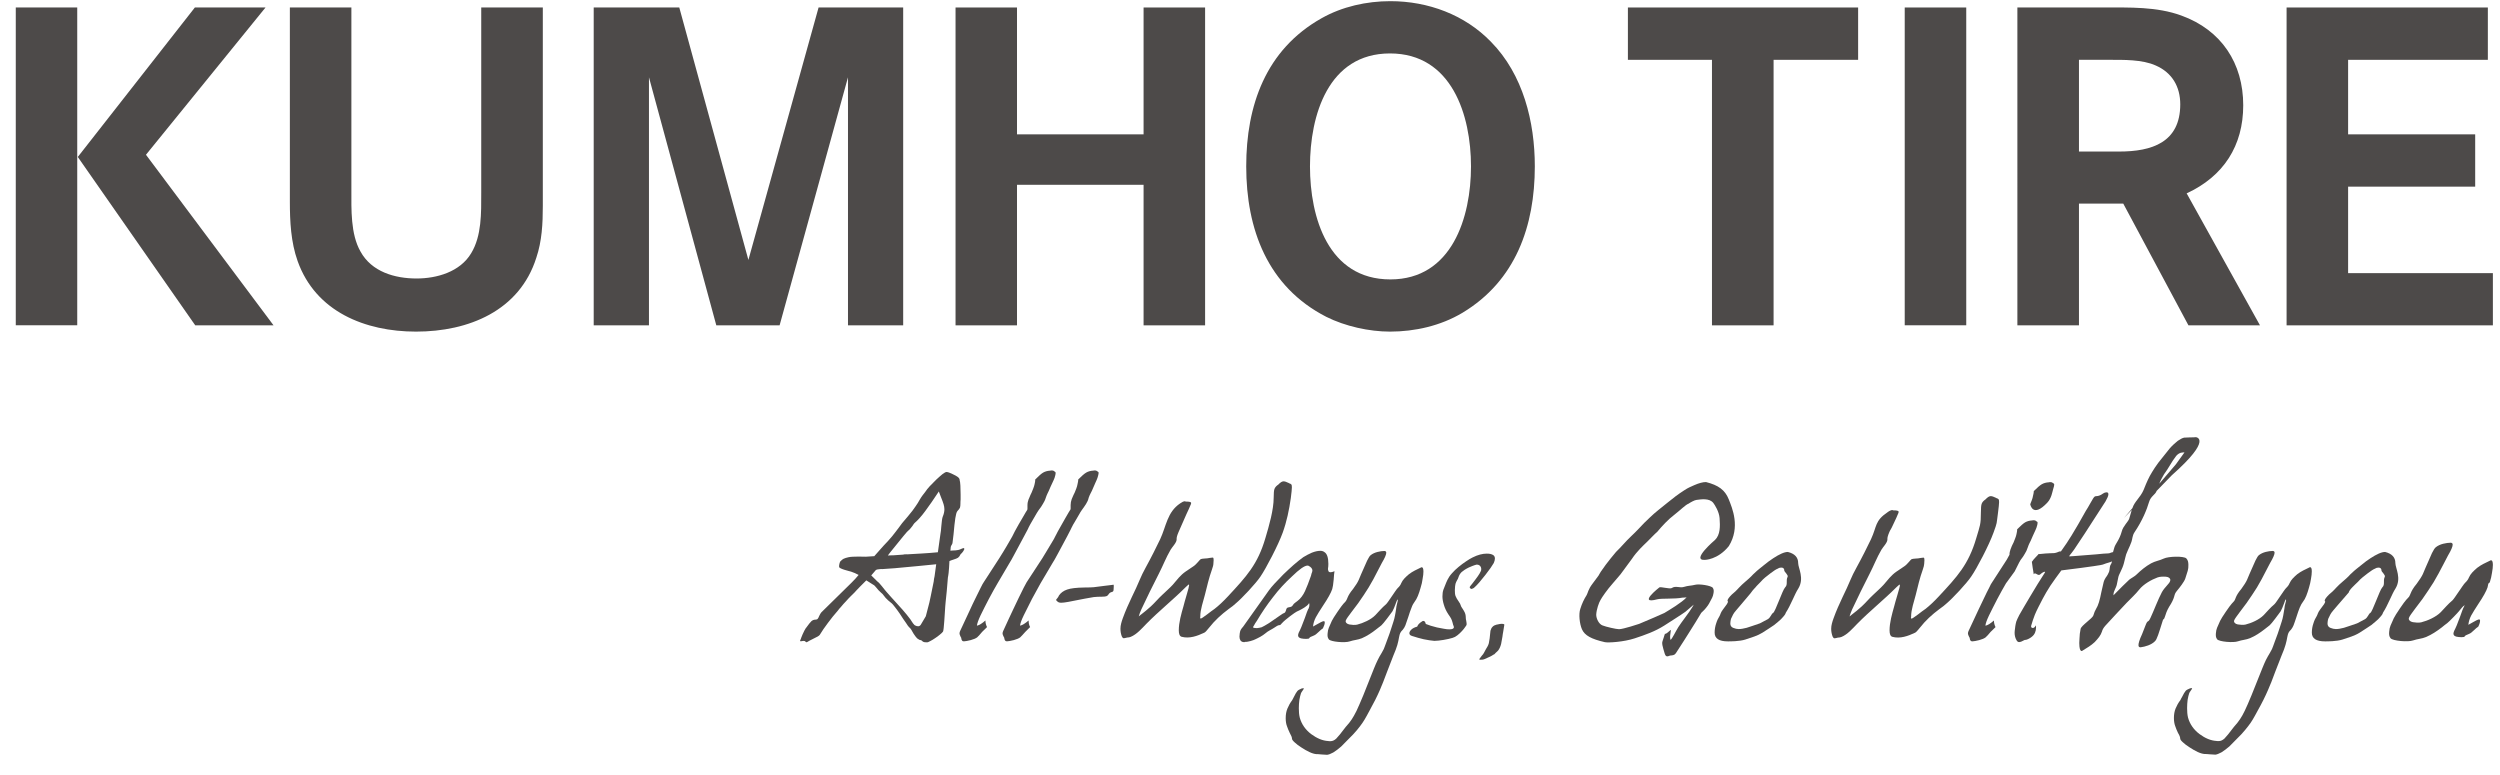 <?xml version="1.0" encoding="utf-8"?>
<!-- Generator: Adobe Illustrator 25.1.0, SVG Export Plug-In . SVG Version: 6.00 Build 0)  -->
<svg version="1.1" id="レイヤー_1" xmlns="http://www.w3.org/2000/svg" xmlns:xlink="http://www.w3.org/1999/xlink" x="0px"
	 y="0px" viewBox="0 0 794 246" style="enable-background:new 0 0 794 246;" xml:space="preserve">
<style type="text/css">
	.st0{fill:#4D4A49;}
</style>
<path class="st0" d="M5.01,2.38h19.52V103.3H5.01V2.38z M62.01,103.33L24.71,49.85L61.89,2.38h22.44L46.36,49.15l40.52,54.18H62.01z
	"/>
<path class="st0" d="M170.34,81.84c-5.33,16.89-21.54,23.48-38.21,23.48c-16.11,0-31.88-6.29-37.61-22.42
	c-2.14-6.01-2.46-12.57-2.46-18.88V2.38h19.54v57.9c0,6.12-0.29,14.04,2.89,19.6c3.54,6.46,10.9,8.57,17.81,8.57
	c6.45,0,13.82-2.1,17.35-8.03c3.36-5.53,3.19-12.84,3.19-19.13V2.38h19.56v63.04C172.4,71,172.12,76.56,170.34,81.84"/>
<polygon class="st0" points="269.32,103.33 269.32,24.55 247.6,103.33 227.5,103.33 206.11,24.55 206.11,103.33 188.56,103.33 
	188.56,2.38 215.74,2.38 237.69,82.56 259.98,2.38 286.85,2.38 286.85,103.33 "/>
<polygon class="st0" points="363.2,103.33 363.2,58.69 323,58.69 323,103.33 303.48,103.33 303.48,2.38 323,2.38 323,42.67 
	363.2,42.67 363.2,2.38 382.74,2.38 382.74,103.33 "/>
<path class="st0" d="M464.48,99.34c-6.93,4.14-15.12,5.98-23.02,5.98c-6.6,0-14.23-1.69-20.22-4.69
	c-18.71-9.57-25.44-27.9-25.44-47.79c0-19.27,6.16-37.03,23.9-47.03c6.56-3.72,14.33-5.44,21.88-5.44
	c11.99,0,23.62,4.31,31.93,12.88c10.26,10.42,13.95,25.48,13.95,39.6C487.45,71.72,481.44,89.14,464.48,99.34 M441.46,16.97
	c-19.65,0-25.41,19.71-25.41,35.87c0,16.18,5.77,35.9,25.53,35.9c19.57,0,25.61-19.73,25.61-35.9
	C467.19,36.68,461.15,16.97,441.46,16.97"/>
<polygon class="st0" points="563.29,19 563.29,103.33 543.72,103.33 543.72,19 517.02,19 517.02,2.38 590.14,2.38 590.14,19 "/>
<rect x="604.94" y="2.38" class="st0" width="19.54" height="100.93"/>
<path class="st0" d="M695.05,103.33l-20.7-38.66h-14.07v38.66h-19.56V2.38h27.45c8.21,0,16.83-0.29,24.6,2.55
	c12.77,4.61,19.68,15.18,19.68,28.51c0,12.83-6.22,22.56-17.97,27.97l23.29,41.92H695.05z M684.68,20.81
	c-4.29-1.95-10.33-1.81-15.07-1.81h-9.33v29.13h12.78c10.35,0,19.39-2.88,19.39-15C692.45,27.54,689.86,23.07,684.68,20.81"/>
<polygon class="st0" points="726.22,103.33 726.22,2.38 790.14,2.38 790.14,19 745.76,19 745.76,42.67 786.12,42.67 786.12,59.28 
	745.76,59.28 745.76,86.75 791.74,86.75 791.74,103.33 "/>
<path class="st0" d="M400.32,183.12c1.77-2.59,5.67-10.05,7.07-13.95c1.27-3.52,2.04-7.22,2.57-10.96c0.22-1.74,0.34-2.87,0.34-3.41
	c0-0.52-0.05-0.82-0.19-0.95c-0.09-0.12-0.32-0.25-0.68-0.36l-0.09-0.07c-0.73-0.37-1.31-0.55-1.68-0.55
	c-0.49,0-1.03,0.35-1.71,1.07l-0.24,0.16c-0.44,0.34-0.77,0.73-0.95,1.22c-0.16,0.42-0.24,1.34-0.24,2.7c0,3.91-1.45,8.9-2.62,12.83
	c-2.45,8.42-6.01,12.2-11.89,18.54c-1.55,1.66-2.99,3.01-4.28,4c-0.6,0.4-1.38,1-2.36,1.75c-1.15,0.86-1.8,1.3-1.97,1.3
	c-0.19,0-0.25-0.11-0.25-0.34l0.06-0.1v-0.23c0-2.2,0.91-4.67,1.45-6.79c0.68-2.72,1.3-5.44,2.24-8.05c0.3-0.86,0.47-1.48,0.47-1.88
	c0-0.48,0.28-1.97-0.21-1.97c-0.19,0-0.51,0.04-0.93,0.11c-0.59,0.13-1.11,0.18-1.46,0.18c-0.7,0.04-1.17,0.11-1.4,0.2
	c-0.28,0.1-1.36,1.65-2.32,2.27c-0.9,0.64-1.74,1.2-2.42,1.63c-1.84,1.26-2.77,2.66-4.19,4.28c-1.04,1.12-2.23,2.13-3.28,3.15
	c-1.29,1.18-2.36,2.51-3.65,3.69c-0.86,0.79-2.12,1.85-3.84,3.17c0.2-0.65,0.43-1.42,0.83-2.24c1.78-3.77,3.62-7.59,5.54-11.3
	c1.3-2.51,2.3-5.17,3.74-7.62c0.48-0.85,1.94-2.26,1.92-3.3c-0.07-0.5,0.16-1.29,0.62-2.35c0.46-1.08,1.27-2.96,2.49-5.66
	c0.6-1.27,1.03-2.19,1.24-2.75c0.18-0.32,0.26-0.61,0.26-0.81c-0.02-0.22-0.34-0.36-1-0.41c-0.5,0-0.84,0-1.07-0.12
	c-0.38,0.05-0.86,0.26-1.42,0.67c-4.15,2.79-4.4,7.22-6.35,11.38c-1,2.12-2.91,5.93-4.64,9.07c-0.72,1.32-1.41,2.71-1.83,3.76
	c-1.38,3.45-3.62,7.34-5.42,12.31c-0.39,1.1-0.73,2.2-0.73,3.3c0,0.91,0.16,1.76,0.48,2.54l0.08,0.06c0.11,0.28,0.27,0.41,0.52,0.41
	c0.19,0,0.55-0.1,1.07-0.22c0.4,0,0.8-0.09,1.12-0.22c1.9-0.77,3.55-2.68,4.94-4.11c3.98-4.06,8.46-7.62,12.51-11.67
	c0.56-0.55,0.91-0.83,0.91-0.83c0.15,0,0.18,0.05,0.18,0.2c0,0.16-0.07,0.5-0.21,1.05c-0.21,0.94-1.11,3.7-1.59,5.67
	c-0.69,2.38-1.48,5.12-1.48,7.62c0,1.18,0.28,1.85,0.89,2.05c2.48,0.67,4.98-0.24,7.21-1.3c0.28-0.11,0.78-0.62,1.49-1.54
	c1.83-2.33,3.87-4.2,6.26-5.98c0.96-0.67,1.69-1.24,2.21-1.74C394.47,190,398.87,185.29,400.32,183.12"/>
<path class="st0" d="M449.32,191.07c0.34-0.43,0.67-1.01,1-1.81c0.33-0.81,0.62-1.69,0.87-2.62c0.31-0.94,0.52-1.9,0.63-2.8
	c0.19-0.93,0.26-1.7,0.26-2.32c0-0.92-0.19-1.36-0.52-1.36h-0.12c-0.02,0.04-0.06,0.06-0.11,0.06c-1.41,0.68-2.68,1.25-3.84,2.14
	c-1.12,0.96-1.98,1.75-2.46,2.86c-0.19,0.51-0.54,1.03-1.12,1.56c-0.58,0.54-3.14,4.67-3.7,5.13c-1.33,1.12-2.24,2.26-3.42,3.48
	c-1.4,1.44-3.88,2.52-5.74,2.99c-0.76,0.18-1.72,0.08-2.45-0.04c-0.61-0.09-1.54-0.64-1.11-1.41c0.24-0.7,2.91-3.99,3.89-5.38
	c1.21-1.73,2.31-3.35,3.29-4.95c0.98-1.63,2-3.47,3.02-5.53c0.57-1.08,0.98-1.85,1.19-2.28c0.95-1.59,1.4-2.68,1.4-3.22
	c0-0.36-0.18-0.53-0.54-0.58c-0.7,0-1.44,0.11-2.26,0.32c-0.81,0.21-1.53,0.53-2.09,0.97c-0.36,0.25-0.72,0.82-1.19,1.79
	c-0.44,0.94-1.07,2.4-1.91,4.31c-0.05,0.15-0.33,0.76-0.76,1.81c-0.32,0.75-0.91,1.67-1.8,2.88c-0.96,1.14-1.49,2.09-1.73,2.7
	c-0.18,0.47-0.36,0.85-0.53,1.11c-0.21,0.25-0.47,0.57-0.81,0.89c-0.45,0.42-3.31,4.58-3.67,5.43c-0.88,2.08-1.23,2.44-1.34,3.97
	c-0.06,0.72-0.06,1.29,0.39,1.89c0.61,0.79,5.17,1.18,6.63,0.65c1.25-0.44,2.58-0.47,3.85-1c1.66-0.72,3.19-1.72,4.59-2.84
	c0.61-0.48,1.15-0.91,1.62-1.26c0.5-0.36,3.15-3.93,3.5-4.43c0.64-1.07,1.47-3.78,1.59-3.78c0.08,0,0.12,0.09,0.12,0.22
	c0,0.17-0.07,0.55-0.24,1.14c-0.15,0.63-0.25,1.06-0.27,1.44c-0.1,0.83-0.25,1.6-0.38,2.3c-0.13,0.7-0.29,1.35-0.5,1.95
	c-0.19,0.62-0.43,1.34-0.72,2.22c-0.25,0.87-0.73,2.19-1.39,3.94l-0.63,1.7c-0.12,0.45-0.44,1.14-0.98,2.04
	c-0.5,0.79-0.91,1.54-1.27,2.28c-0.36,0.72-0.75,1.61-1.17,2.65c-1.42,3.62-2.55,6.47-3.43,8.61c-0.88,2.12-1.6,3.75-2.14,4.91
	c-0.57,1.12-1.06,2.03-1.51,2.68c-0.45,0.69-1.06,1.47-1.92,2.41c-1.44,1.96-2.5,3.19-3.01,3.71c-0.59,0.54-1.19,0.8-1.81,0.8h-0.33
	c-0.22-0.04-0.35-0.04-0.4-0.04c-1.78-0.11-3.56-0.84-5.43-2.22c-1.78-1.37-3.02-3.1-3.6-5.21c-0.23-0.91-0.3-1.96-0.3-2.99
	c0-0.95,0.06-1.83,0.18-2.68c0.16-0.84,0.31-1.52,0.51-2.09c0.06-0.17,0.23-0.42,0.45-0.74c0.3-0.42,0.46-0.67,0.46-0.79
	c0-0.04-0.08-0.05-0.19-0.05c-0.11,0-0.25,0.01-0.45,0.05c-0.66,0.27-1.18,0.54-1.42,0.83c-0.28,0.3-0.67,0.98-1.2,2.05
	c-0.04,0.03-0.21,0.34-0.45,0.86c-0.68,0.91-1.16,1.8-1.53,2.7c-0.36,0.88-0.53,1.89-0.53,3.01c0,1.02,0.14,1.87,0.4,2.53
	c0.23,0.69,0.53,1.43,0.9,2.19c0.46,0.78,0.7,1.4,0.7,1.8c0,0.26,0.26,0.65,0.84,1.17c0.59,0.56,1.3,1.1,2.19,1.65
	c0.87,0.6,1.72,1.04,2.55,1.44c0.81,0.39,1.56,0.59,2.13,0.64c0.38,0,0.93,0.02,1.67,0.11c0.83,0.07,1.39,0.11,1.76,0.11
	c0.47-0.04,1.15-0.29,1.97-0.74c0.79-0.51,1.65-1.11,2.5-1.88c1.57-1.6,2.84-2.87,3.8-3.85c0.89-0.96,1.62-1.82,2.18-2.58
	c0.57-0.73,1.05-1.46,1.45-2.12c0.4-0.68,0.94-1.62,1.58-2.85c1.3-2.32,2.4-4.51,3.29-6.56c0.37-0.88,0.7-1.72,1.04-2.51
	c0.32-0.78,0.76-1.91,1.28-3.36c0.91-2.38,1.56-4.06,1.94-5.01c0.62-1.42,1.04-2.59,1.29-3.44c0.24-0.87,0.42-1.69,0.55-2.48
	c0.11-0.58,0.23-0.99,0.37-1.3c0.13-0.31,0.42-0.67,0.84-1.09c0.29-0.36,0.59-0.81,0.8-1.36c0.22-0.56,0.51-1.45,0.9-2.61
	c0.37-1.23,0.73-2.21,1.05-3.01C448.57,192.2,448.95,191.56,449.32,191.07"/>
<path class="st0" d="M474.3,176.33c-0.5-0.35-1.18-0.5-2.1-0.5c-1.35,0-2.84,0.38-4.49,1.21c-0.6,0.28-1.28,0.71-2.09,1.25
	c-0.8,0.53-1.59,1.11-2.37,1.76c-0.8,0.66-1.52,1.34-2.12,2.04c-0.66,0.72-1.1,1.42-1.42,2.08c0,0.07-0.15,0.36-0.4,0.88
	c-0.36,0.86-0.67,1.63-0.89,2.24c-0.21,0.62-0.3,1.32-0.3,2.14c0,0.7,0.13,1.61,0.45,2.64c0.29,1.02,0.77,2.05,1.42,3.03
	c0.43,0.59,0.71,1.04,0.9,1.4c0.19,0.37,0.33,0.81,0.45,1.26c0.08,0.41,0.14,0.63,0.19,0.73c0.15,0.28,0.22,0.54,0.22,0.7
	c0,0.46-0.46,0.69-1.42,0.69c-0.5,0-1.09-0.04-1.83-0.2c-0.71-0.14-1.44-0.26-2.1-0.4c-0.64-0.2-1.33-0.36-2.01-0.55
	c-0.68-0.23-1.2-0.41-1.56-0.56c-0.13-0.63-0.39-0.96-0.74-0.96h-0.16l-0.13,0.05c-0.54,0.35-0.95,0.64-1.14,0.87
	c-0.23,0.2-0.41,0.53-0.57,0.89c-0.79,0.21-1.4,0.51-1.85,0.94c-0.44,0.43-0.62,0.82-0.62,1.12c0,0.3,0.13,0.54,0.38,0.7
	c0.29,0.16,0.61,0.28,0.91,0.34c0.83,0.26,1.92,0.61,3.23,0.9c1.29,0.28,2.43,0.43,3.4,0.52c0.84,0,1.83-0.12,2.96-0.31
	c1.12-0.19,2.06-0.4,2.83-0.64c0.52-0.14,1.03-0.41,1.53-0.81c0.54-0.4,0.98-0.86,1.45-1.35c0.42-0.47,0.81-0.9,1.07-1.34
	c0.31-0.37,0.43-0.62,0.43-0.83c0-0.26-0.06-0.62-0.14-1.12c-0.11-0.39-0.13-0.67-0.13-0.86c0-0.49-0.06-0.92-0.15-1.26
	c-0.09-0.34-0.29-0.76-0.59-1.24c-0.35-0.49-0.58-0.87-0.71-1.11c-0.08-0.19-0.16-0.38-0.22-0.56c-0.06-0.25-0.21-0.53-0.43-0.82
	c-0.63-0.9-1.01-1.57-1.17-2.02c-0.18-0.51-0.21-1.11-0.21-1.86c0.02-0.97,0.12-1.65,0.21-2.01c0.13-0.4,0.29-0.76,0.51-1.14
	c0.21-0.28,0.32-0.61,0.41-0.87c0.2-0.65,0.52-1.21,1.03-1.71c0.52-0.45,1.24-0.94,2.28-1.45c0.3-0.11,0.66-0.26,1.09-0.46
	c0.64-0.25,1.12-0.4,1.39-0.45c0.46,0,0.85,0.13,1.09,0.43c0.26,0.26,0.37,0.6,0.37,1.01c0,0.26-0.04,0.48-0.15,0.67
	c-0.19,0.47-0.54,1.02-1,1.68c-0.46,0.67-1.05,1.4-1.69,2.25c-0.54,0.64-0.82,1-0.85,1.13c0.15,0.38,0.39,0.56,0.59,0.56
	c0,0,0.19-0.03,0.41-0.14c0.18-0.09,0.28-0.15,0.34-0.17c0.57-0.48,1.11-1.07,1.74-1.78c0.61-0.71,1.21-1.48,1.9-2.33
	c0.61-0.84,1.17-1.59,1.68-2.25c0.46-0.66,0.8-1.19,1-1.55c0.23-0.5,0.37-0.98,0.37-1.4C474.8,177,474.66,176.6,474.3,176.33"/>
<path class="st0" d="M477.44,198.17c-0.26-0.07-0.58-0.06-1.04,0c-0.4,0.06-0.8,0.13-1.18,0.24c-0.95,0.23-1.59,0.89-1.85,1.91
	c-0.17,1.94-0.34,3.26-0.52,3.98c-0.2,0.79-0.6,1.3-0.94,1.9c-0.5,0.82-0.62,1.41-1.3,2.07c-0.22,0.2-0.39,0.62-0.78,1.04
	c-0.11,0.08,0.08,0.23,0.26,0.23c0.58-0.01,0.92,0,1.51-0.25c0.43-0.2,2.34-1.02,2.6-1.29c0.25-0.21,0.3-0.06,0.52-0.32
	c0.35-0.44,0.87-0.77,1.16-1.17c0.36-0.49,0.67-1.16,0.88-2.02c0.12-0.52,0.23-1.28,0.41-2.25c0.11-0.66,0.13-1.15,0.23-1.49
	c0.03-0.28,0.08-0.64,0.16-0.98c0.11-0.58,0.17-1.01,0.2-1.23C477.84,198.37,477.72,198.23,477.44,198.17"/>
<path class="st0" d="M410.6,192.2c-0.17,0.4-0.58,0.59-1.24,0.67c-0.36,0.05-0.57,0.15-0.66,0.3c-0.14,0.16-0.22,0.38-0.27,0.69
	c-0.13,0.36-0.23,0.61-0.44,0.76c-0.31,0.08-0.83,0.41-1.53,0.91c-0.73,0.49-1.68,1.16-2.82,1.95c-0.83,0.62-1.51,0.91-2.01,1.25
	c-0.49,0.29-0.82,0.4-0.98,0.5c-0.08,0.04-1.35,0.3-1.46,0.26c-0.22-0.07-1.21,0.04-1.21-0.3c0-0.16,0.09-0.22,0.32-0.6
	c0.16-0.36,0.47-0.83,0.89-1.43c1.56-2.63,3.25-5.13,5.12-7.51c1.82-2.4,3.83-4.57,5.98-6.54c2.37-2.32,4.05-3.48,4.95-3.48h0.19
	c0.09,0.03,0.13,0.07,0.17,0.07c0.77,0.39,1.22,0.9,1.22,1.5c0,0.29-0.13,0.61-0.28,0.99c-0.02,0.14-0.07,0.36-0.17,0.68
	c-0.69,1.98-1.32,3.59-1.91,4.89c-0.61,1.29-1.36,2.31-2.29,3.03c-0.15,0.11-0.37,0.28-0.7,0.53
	C411.04,191.6,410.79,191.9,410.6,192.2 M413.44,193.45c0.55-0.28,1.07-0.64,1.51-0.99c0.47-0.35,0.74-0.71,0.85-1.03v0.37
	l0.08,0.24c0,0.47-0.1,0.9-0.33,1.38l-0.07,0.04c-0.17,0.31-0.52,1.24-1.06,2.81c-0.42,1.05-0.78,2-1.1,2.85
	c-0.35,0.86-0.64,1.42-0.82,1.76c-0.13,0.34-0.23,0.64-0.23,0.88c0,0.52,0.3,0.81,0.94,0.99c0.47,0.11,1.03,0.16,1.63,0.16
	c0.65,0,0.97-0.09,0.98-0.24c0.13-0.27,0.56-0.49,1.2-0.71c0.15-0.06,0.2-0.09,0.2-0.09c0.46-0.16,0.97-0.56,1.55-1.14
	c0.53-0.53,1.01-0.93,1.39-1.17c0.4-0.8,0.58-1.41,0.58-1.84c0-0.28-0.09-0.45-0.32-0.45l-0.12,0.06h-0.14
	c-0.23,0.07-0.82,0.33-1.7,0.86c-0.62,0.37-1.11,0.65-1.44,0.8c0.09-0.99,0.39-1.97,0.9-2.95c0.54-0.97,1.25-2.13,2.21-3.58
	c1.59-2.37,2.58-4.14,2.99-5.37c0.16-0.53,0.34-1.52,0.46-2.99c0.09-1.3,0.15-2.18,0.26-2.68c-0.52,0.23-0.98,0.33-1.25,0.33
	c-0.31,0-0.49-0.08-0.61-0.23c-0.11-0.17-0.16-0.44-0.21-0.71v-0.2c0.09-0.5,0.12-0.98,0.12-1.52c0-1.99-0.42-3.23-1.25-3.74
	c-0.32-0.25-0.75-0.41-1.3-0.41c-0.77,0-1.66,0.19-2.69,0.59c-0.95,0.44-1.87,0.88-2.71,1.42c-0.94,0.67-1.97,1.5-3.09,2.47
	c-1.08,0.95-2.18,1.98-3.27,3.03c-1.05,1.08-1.96,2.03-2.76,2.88c-0.78,0.84-1.38,1.57-1.79,2.14l-8.23,11.59
	c-0.52,0.55-0.81,1.06-0.92,1.42c-0.14,0.4-0.16,0.95-0.22,1.69v0.08c0,0.44,0.11,0.83,0.33,1.18c0.27,0.32,0.62,0.51,1.09,0.51
	h0.21c0.06-0.08,0.17-0.1,0.22-0.09c0.79,0.09,2.68-0.52,3.19-0.81c0.26-0.13,0.96-0.44,1.57-0.79c0.6-0.34,1.15-0.7,1.65-1.12
	c0.74-0.69,2-1.23,2.71-1.72c0.73-0.51,1.24-0.79,1.53-0.84c0.36,0,0.62-0.13,0.8-0.44c0.11-0.15,0.21-0.26,0.28-0.29
	c0.86-0.98,4.14-3.41,4.62-3.6C412.36,194.01,412.89,193.76,413.44,193.45"/>
<path class="st0" d="M338.96,170.29c1.39-2.6,1.11-2.24,1.41-2.79c0.29-0.62,0.64-1.21,0.98-1.75l1.57-2.69
	c0.13-0.23,0.29-0.56,0.65-1.04c0.52-0.71,0.99-1.37,1.36-1.97c0.36-0.62,0.66-1.12,0.84-1.98c0.43-1.18,0.7-1.5,1.01-2.18
	c0.7-1.76,1.55-3.39,1.78-4.12c0.22-0.75,0.36-1.23,0.36-1.51c0.04-0.12-0.03-0.27-0.09-0.35c-0.04-0.03-0.09-0.05-0.16-0.11
	c-0.25-0.23-0.54-0.38-0.9-0.38c-0.08,0-0.1,0-0.22-0.01c-0.21,0.05-0.32,0.06-0.32,0.06c-0.88,0.04-1.61,0.26-2.23,0.61
	c-0.62,0.36-1.47,1.1-2.55,2.19c-0.03,0.91-0.18,1.03-0.25,1.59c-0.06,0.58-0.62,1.99-0.87,2.56c-0.26,0.57-0.5,0.94-0.9,1.97
	l-0.05,0.11c-0.24,0.66-0.35,1.28-0.35,1.93v1.08c0,0.21-0.02,0.31-0.11,0.39c-0.1,0.1-0.59,0.98-1.51,2.55
	c-0.84,1.45-1.65,2.89-2.44,4.32c-0.8,1.43-0.42,0.93-1.29,2.49c-0.94,1.56-1.69,2.88-2.35,3.92c-0.63,1.07-1.05,1.77-1.26,2.08
	l-5.01,7.67c-0.17,0.26-0.47,0.82-0.93,1.73c-0.43,0.85-0.97,1.93-1.61,3.26c-0.66,1.33-1.24,2.58-1.78,3.74
	c-0.58,1.17-1.6,3.43-3.16,6.81c-0.11,0.25-0.17,0.52-0.17,0.73c0,0.24,0.12,0.57,0.35,1.02l0.18,0.31c0,0.06,0.03,0.13,0.03,0.21
	c0.04,0.31,0.15,0.55,0.25,0.7c0.13,0.16,0.33,0.25,0.58,0.25c0.52-0.03,1.27-0.16,2.2-0.4c0.94-0.26,1.61-0.55,2.03-0.88
	c0.4-0.41,0.96-0.97,1.61-1.73c0.68-0.7,1.19-1.2,1.52-1.52c-0.33-0.6-0.47-1.31-0.47-2.1c-1.09,0.94-1.99,1.5-2.72,1.66
	c0.05-0.69,0.44-1.78,1.16-3.27c0.76-1.58,1.64-3.33,2.62-5.22c1.03-1.87,1.91-3.52,2.73-4.98l3.79-6.41
	c0.36-0.54,0.93-1.54,1.73-3.03C336.77,174.37,337.76,172.51,338.96,170.29"/>
<path class="st0" d="M322.29,175.83c0.81-1.46,1.79-3.32,2.97-5.54c1.44-2.6,1.15-2.24,1.44-2.79c0.3-0.62,0.64-1.21,0.96-1.75
	l1.56-2.69c0.18-0.23,0.3-0.56,0.66-1.04c0.57-0.71,1.01-1.37,1.34-1.97c0.37-0.62,0.67-1.12,0.93-1.98
	c0.4-1.18,0.66-1.52,0.95-2.18c0.71-1.76,1.59-3.39,1.83-4.12c0.24-0.75,0.34-1.23,0.34-1.51c0-0.15-0.03-0.27-0.1-0.35
	c-0.05-0.03-0.09-0.05-0.19-0.11c-0.22-0.26-0.54-0.38-0.87-0.38c-0.04,0-0.15,0-0.24-0.01c-0.21,0.05-0.31,0.07-0.36,0.07
	c-0.83,0.04-1.59,0.26-2.2,0.61c-0.62,0.36-1.43,1.1-2.52,2.19c0,0.91-0.17,1.03-0.23,1.59c-0.09,0.57-0.68,1.99-0.92,2.56
	c-0.24,0.57-0.51,0.94-0.86,1.95l-0.08,0.13c-0.25,0.66-0.38,1.28-0.38,1.93v1.08c0,0.21-0.02,0.31-0.05,0.39
	c-0.11,0.1-0.6,0.96-1.52,2.55c-0.86,1.45-1.68,2.86-2.46,4.32c-0.78,1.43-0.38,0.93-1.31,2.48c-0.88,1.57-1.68,2.89-2.31,3.93
	c-0.65,1.06-1.08,1.76-1.29,2.08l-4.97,7.67c-0.2,0.26-0.5,0.82-0.95,1.73c-0.44,0.85-0.98,1.93-1.61,3.26
	c-0.67,1.33-1.25,2.58-1.78,3.75c-0.55,1.12-1.58,3.41-3.17,6.79c-0.11,0.25-0.16,0.52-0.16,0.73c0,0.23,0.12,0.57,0.35,1.03
	l0.18,0.31c0,0.06,0.01,0.13,0.04,0.21c0.03,0.31,0.11,0.55,0.25,0.69c0.1,0.17,0.32,0.25,0.57,0.25c0.53-0.03,1.27-0.16,2.19-0.4
	c0.95-0.26,1.62-0.55,2.04-0.88c0.43-0.41,0.96-0.97,1.57-1.73c0.73-0.71,1.24-1.21,1.55-1.52c-0.31-0.6-0.51-1.31-0.51-2.1
	c-1.06,0.94-1.94,1.5-2.7,1.66c0.06-0.69,0.45-1.78,1.15-3.27c0.77-1.6,1.65-3.33,2.63-5.21c1-1.87,1.9-3.52,2.77-4.98l3.77-6.41
	C320.94,178.32,321.51,177.31,322.29,175.83"/>
<path class="st0" d="M353.57,185.69c0,0-0.02,0-0.07,0.03c-0.18,0.04-0.36,0.07-0.46,0.07c-0.24,0.02-0.98,0.12-2.23,0.27
	c-1.63,0.22-2.79,0.38-3.47,0.44c-0.65,0.05-1.66,0.09-2.96,0.09c-2.52,0.04-4.32,0.25-5.46,0.65c-1.16,0.4-2.03,1.04-2.61,1.91
	c-0.09,0.26-0.26,0.57-0.56,0.91c-0.22,0.21-0.32,0.36-0.32,0.46c0,0.13,0.13,0.34,0.45,0.55c0.25,0.24,0.63,0.36,1.15,0.36
	c0.49,0,1.23-0.09,2.23-0.27c0.96-0.17,2.31-0.42,4.15-0.81c0.6-0.1,0.99-0.2,1.24-0.24c1.13-0.2,2.05-0.37,2.74-0.48
	c0.68-0.08,1.57-0.12,2.64-0.12c0.72,0,1.17-0.06,1.48-0.2c0.25-0.15,0.47-0.33,0.61-0.61c0.24-0.37,0.6-0.61,1.04-0.69
	c0.36-0.08,0.52-0.35,0.52-0.79c0-0.26,0.04-0.58,0.05-0.96v-0.27C353.71,185.76,353.7,185.69,353.57,185.69"/>
<path class="st0" d="M290.29,198.33c-0.28-0.2-0.84-1.17-1.15-1.62c-1.55-2.1-3.33-4.02-5.09-5.94c-0.61-0.65-0.94-0.99-1-1.1
	c-0.27-0.31-0.78-0.89-1.49-1.68c-0.73-0.78-2.1-2.79-2.91-3.32l-1.94-1.92c0.52-0.56,0.98-1.13,1.46-1.7
	c0.28-0.14,0.46-0.23,0.62-0.21c0,0,1.34-0.19,1.34-0.09l4.01-0.28c4.5-0.44,10.59-0.95,13.2-1.26l-0.52,3.81
	c-0.14,0.57-0.23,1.13-0.27,1.65c-0.42,2.12-1.49,7.44-1.63,7.66l-0.88,3.39l-1.6,2.7c-0.43,0.65-1.11,0.57-1.78,0.23
	C290.43,198.52,290.3,198.42,290.29,198.33 M282.7,175.47c1.85-2.24,3.2-3.95,4.15-5.12c0.99-1.18,1.52-1.81,1.61-1.82
	c0.31-0.19,0.74-0.72,1.33-1.48c0.29-0.48,0.52-0.76,0.65-0.91c1.04-0.88,2.19-2.15,3.4-3.8c1.25-1.7,2.72-3.77,4.33-6.25
	c0.15,0.41,0.35,0.96,0.63,1.66c0.41,1.03,0.72,1.83,0.88,2.39c0.16,0.53,0.26,1.08,0.26,1.6c0,0.71-0.16,1.49-0.51,2.31
	c-0.21,0.48-0.32,1.48-0.46,2.99c-0.09,1.18-0.17,2.04-0.29,2.56l-0.81,5.8c-3.09,0.32-7.88,0.55-9.62,0.65
	c-0.33-0.03-0.68,0.01-1.05,0.02c-0.14,0.05-0.24,0.08-0.36,0.08c0,0-2.32,0.18-3.46,0.24l0.05-0.03c-0.13,0-0.35,0.03-0.64,0.03
	h-0.01c-0.22,0.02-0.53,0.02-0.8,0.04L282.7,175.47z M305.9,175.11c0.25-0.39,0.41-0.66,0.35-0.86c0-0.1-0.07-0.18-0.22-0.18
	c-0.2,0.02-0.53,0.16-1.04,0.39c-0.27,0.12-0.53,0.21-0.89,0.25c-0.31,0.08-0.86,0.12-1.58,0.13c-0.18,0-0.4,0.04-0.67,0.06
	c0.02-0.43,0.08-0.87,0.11-1.18c0.05-0.22,0.12-0.42,0.3-0.67c0.16-0.25,0.26-0.5,0.26-0.66c0.05-0.32,0.15-1.2,0.33-2.73
	c0.19-2.21,0.38-3.9,0.56-5.1c0.18-1.15,0.38-1.9,0.65-2.23c0.42-0.44,0.71-0.82,0.83-1.11c0.1-0.35,0.14-0.76,0.14-1.3
	c0-0.27,0-0.7,0.06-1.29v-1.55c0-1.01-0.02-1.97-0.07-2.81c-0.03-0.81-0.13-1.44-0.25-1.86v-0.12c-0.08-0.34-0.29-0.59-0.57-0.8
	c-0.29-0.23-0.83-0.54-1.68-0.93c-0.81-0.41-1.45-0.62-1.87-0.66c-0.29,0-0.72,0.23-1.35,0.71c-0.57,0.47-1.24,1.05-1.98,1.75
	c-0.74,0.72-1.42,1.41-2.06,2.09c-0.61,0.69-1.06,1.22-1.3,1.63l-0.22,0.3c-0.56,0.69-0.94,1.22-1.17,1.56
	c-0.2,0.36-0.62,0.95-1.08,1.81c-0.32,0.55-0.93,1.37-1.69,2.44c-0.82,1.07-1.92,2.37-3.29,3.96c-0.1,0.12-0.36,0.48-0.73,0.99
	c-0.81,1.13-1.64,2.16-2.46,3.2c-0.85,1.01-1.76,2.03-2.74,3.02l-2.91,3.28c-1.53,0.09-2.68,0.17-2.68,0.17s-4.37-0.16-5.57,0.18
	c-0.57,0.12-1.07,0.28-1.51,0.48c-0.48,0.24-1.11,0.94-1.11,0.94s-0.39,1.04-0.3,1.62c-0.03,0.61,3.06,1.31,3.82,1.53
	c0.75,0.23,1.55,0.6,2.38,1.04c-0.33,0.4-0.71,0.79-1.02,1.18c-0.51,0.56-0.95,0.98-1.24,1.29l-9.57,9.4
	c-0.21,0.22-0.42,0.61-0.69,1.15c-0.16,0.39-0.29,0.69-0.47,0.9c-0.13,0.18-0.39,0.28-0.74,0.28c-0.48,0-0.89,0.16-1.28,0.5
	c-0.38,0.37-0.88,1-1.57,1.96c-0.05,0.11-0.13,0.18-0.18,0.21c-0.26,0.37-0.6,1.03-1.04,2c-0.39,0.96-0.61,1.47-0.61,1.62
	l-0.13,0.14c-0.04,0.14-0.04,0.24-0.04,0.33c0,0.08,0.06,0.11,0.23,0.11c0.16,0,0.39-0.03,0.73-0.11h0.18h0.06
	c0.21,0,0.33,0.05,0.46,0.16c0.08,0.17,0.18,0.25,0.33,0.25h0.1c0.09-0.04,0.16-0.07,0.16-0.07c0.35-0.23,0.93-0.54,1.92-1.03
	c1.22-0.56,1.89-0.96,2.06-1.24c0.72-1.21,1.6-2.46,2.58-3.77c0.96-1.31,2.04-2.66,3.2-3.97c0.27-0.34,0.58-0.79,1.08-1.28
	c0.43-0.53,0.88-1.04,1.44-1.61c0.52-0.62,1.03-1.11,1.51-1.61c0.47-0.5,0.9-0.89,1.23-1.21c0.22-0.23,0.75-0.86,1.76-1.87
	c0.74-0.73,1.37-1.39,1.99-1.99l2.15,1.36c0.72,0.3,1.42,1.64,2.37,2.4c1.01,0.75,1.1,1.45,2.37,2.56c0.62,0.55,1.05,0.9,1.23,1.02
	c0.34,0.28,1.06,1.29,1.61,1.98c0.52,0.68,1.18,1.66,1.96,2.89c0.62,0.82,1.25,1.84,1.5,2.19c0.26,0.34,0.43,0.55,0.48,0.58
	c0.23,0.08,0.23,0.23,0.5,0.54c0.25,0.29,0.4,0.77,0.88,1.48c0.45,0.66,0.8,1.15,1.11,1.44c0.08,0.06,0.12,0.07,0.16,0.09
	c0.3,0.26,0.64,0.46,1.08,0.46c0.18,0.14,0.31,0.26,0.43,0.34v0.04c0.03,0.01,0.1,0.01,0.14,0.06c0.04,0.04,0.09,0.06,0.12,0.1
	c0.12,0.03,0.22,0.07,0.34,0.07c0.08,0.01,0.14,0.08,0.14,0.08l0.11-0.03c0.29,0.04,0.57,0.04,0.67,0.04c0.15,0,0.46-0.13,0.99-0.42
	c0.47-0.24,1-0.55,1.51-0.91c0.56-0.38,1.07-0.72,1.51-1.12c0.48-0.4,0.83-0.7,1-0.97c0.3-0.48,0.54-5.82,0.72-8.14
	c0.03-0.43,0.08-0.9,0.12-1.35c0.23-1.86,0.45-4.44,0.71-7.68v0.01c0.1-0.44,0.15-0.93,0.23-1.49c0.09-0.73,0.19-2.34,0.26-3.75
	c0.37-0.14,0.77-0.32,1.38-0.5c0.57-0.16,1.02-0.36,1.35-0.56c0.3-0.23,0.61-0.62,0.83-1.13
	C305.37,175.79,305.64,175.51,305.9,175.11"/>
<path class="st0" d="M567.75,183.19c-0.64,1.27,0.16,2.44-0.79,3.36c-0.85,0.85-3.13,7.82-3.83,8.12c-0.53,0.26-0.8,1.48-1.69,1.99
	c-1.25,0.69-2.05,1.1-2.4,1.27l-0.27,0.11c-1.68,0.6-3.04,1.02-4.03,1.35c-0.98,0.26-1.81,0.4-2.56,0.4c-0.49,0-1.08-0.12-1.66-0.36
	c-0.64-0.24-0.97-0.7-0.97-1.38c0.04-0.88,0.16-1.53,0.44-1.97c0.23-0.44,0.43-1.16,1.4-2.23c0.43-0.5,0.87-1.04,1.37-1.61l3.2-3.79
	c0.91-1.37,2.19-2.46,1.61-1.9c-0.6,0.57,1.21-1.41,1.63-1.76c0.82-0.98,2-1.88,3.09-2.7c1.06-0.82,1.87-1.33,2.38-1.51
	c0.34-0.23,0.72-0.32,1.06-0.32c0.63,0,0.96,0.3,0.96,0.95C566.7,181.6,568.03,182.66,567.75,183.19 M571.1,178.81
	c0-1.78-1.09-2.97-3.28-3.51c-0.55,0-1.22,0.17-2.03,0.53c-0.8,0.37-1.68,0.84-2.58,1.45c-0.95,0.6-1.9,1.32-2.9,2.14
	c-0.97,0.81-2.14,1.65-3.06,2.58c-0.3,0.26-0.65,0.59-1.03,1.02c-0.71,0.78-2.86,2.42-3.95,3.66c-0.12,0.13-0.79,0.87-1.15,1.19
	c-0.75,0.59-1.48,1.27-2.08,2.06c-0.25,0.35-0.38,0.63-0.38,0.83c0,0.12,0.02,0.18,0.09,0.21c0.06,0.05,0.06,0.09,0.06,0.11
	c0,0.17-0.13,0.45-0.39,0.86c-0.26,0.37-0.68,0.93-1.22,1.65c-0.77,1-0.81,1.63-1.03,1.99c-0.45,0.7-0.83,1.49-1.12,2.43
	c-0.31,0.91-0.48,1.91-0.48,2.92c0,1.87,1.41,2.77,4.21,2.77c0.6,0,3.67,0.03,5.56-0.59c1.89-0.63,3.82-1.17,5.43-2.18
	c1.14-0.75,2.96-1.88,3.7-2.42c0.7-0.51,1.92-1.63,2.14-1.82c0.24-0.23,1.23-1.31,1.38-1.64c0.06-0.11,0.12-0.28,0.19-0.46
	c1.54-2.34,2.88-6.05,3.93-7.61C573.16,183.66,571.1,180.46,571.1,178.81"/>
<path class="st0" d="M733.71,180.14h-0.12c-0.02,0.04-0.06,0.07-0.11,0.07c-1.42,0.67-2.68,1.25-3.85,2.14
	c-1.11,0.96-1.96,1.76-2.46,2.86c-0.18,0.51-0.56,1.03-1.11,1.56c-0.59,0.54-3.16,4.67-3.7,5.13c-1.34,1.12-2.25,2.25-3.43,3.48
	c-1.41,1.43-3.88,2.52-5.75,2.98c-0.75,0.18-1.71,0.07-2.45-0.04c-0.6-0.09-1.52-0.64-1.1-1.41c0.25-0.7,2.9-3.99,3.88-5.38
	c1.21-1.73,2.3-3.35,3.3-4.95c0.96-1.64,1.99-3.47,3.01-5.53c0.56-1.08,0.98-1.85,1.19-2.28c0.95-1.59,1.4-2.68,1.4-3.22
	c0-0.36-0.18-0.53-0.55-0.57c-0.7,0-1.44,0.11-2.26,0.31c-0.81,0.21-1.53,0.54-2.09,0.97c-0.36,0.25-0.71,0.82-1.18,1.78
	c-0.44,0.95-1.07,2.41-1.91,4.31c-0.06,0.15-0.34,0.76-0.76,1.81c-0.34,0.75-0.93,1.67-1.8,2.87c-0.97,1.14-1.51,2.09-1.75,2.71
	c-0.16,0.47-0.33,0.85-0.5,1.11c-0.22,0.26-0.49,0.56-0.81,0.89c-0.46,0.42-3.32,4.58-3.68,5.43c-0.88,2.08-1.24,2.44-1.35,3.97
	c-0.05,0.72-0.05,1.28,0.39,1.89c0.62,0.79,5.17,1.18,6.62,0.65c1.26-0.44,2.59-0.47,3.85-1c1.67-0.71,3.18-1.71,4.61-2.83
	c0.59-0.48,1.13-0.92,1.61-1.26c0.5-0.36,3.15-3.94,3.49-4.44c0.65-1.07,1.47-3.77,1.6-3.77c0.07,0,0.13,0.08,0.13,0.22
	c0,0.17-0.08,0.55-0.26,1.14c-0.15,0.62-0.25,1.06-0.26,1.43c-0.11,0.83-0.25,1.6-0.39,2.3c-0.13,0.7-0.28,1.35-0.49,1.95
	c-0.19,0.62-0.44,1.35-0.72,2.22c-0.25,0.87-0.74,2.2-1.4,3.94l-0.62,1.7c-0.13,0.45-0.44,1.14-0.98,2.04
	c-0.49,0.79-0.9,1.54-1.29,2.29c-0.35,0.72-0.73,1.61-1.15,2.65c-1.42,3.62-2.56,6.47-3.44,8.6c-0.87,2.12-1.59,3.75-2.14,4.9
	c-0.56,1.12-1.04,2.03-1.51,2.68c-0.45,0.69-1.06,1.47-1.92,2.42c-1.44,1.95-2.5,3.19-3.01,3.71c-0.6,0.54-1.19,0.8-1.81,0.8h-0.34
	c-0.21-0.04-0.35-0.04-0.39-0.04c-1.78-0.11-3.56-0.84-5.41-2.21c-1.79-1.37-3.04-3.11-3.62-5.22c-0.22-0.91-0.29-1.96-0.29-2.99
	c0-0.95,0.06-1.83,0.17-2.68c0.15-0.85,0.31-1.52,0.51-2.09c0.06-0.17,0.22-0.42,0.45-0.74c0.29-0.42,0.47-0.67,0.47-0.79
	c0-0.05-0.09-0.06-0.19-0.06c-0.11,0-0.25,0.01-0.45,0.06c-0.67,0.26-1.19,0.54-1.43,0.82c-0.27,0.31-0.67,0.98-1.2,2.05
	c-0.04,0.03-0.22,0.34-0.45,0.85c-0.69,0.91-1.16,1.79-1.54,2.7c-0.36,0.88-0.53,1.9-0.53,3.01c0,1.02,0.15,1.87,0.4,2.53
	c0.22,0.69,0.53,1.43,0.89,2.19c0.48,0.78,0.71,1.39,0.71,1.81c0,0.26,0.24,0.65,0.83,1.17c0.58,0.55,1.3,1.1,2.19,1.65
	c0.87,0.6,1.72,1.04,2.55,1.45c0.82,0.38,1.56,0.58,2.13,0.63c0.38,0,0.94,0.02,1.68,0.1c0.83,0.07,1.39,0.11,1.77,0.11
	c0.46-0.04,1.13-0.29,1.96-0.74c0.79-0.51,1.64-1.11,2.5-1.87c1.57-1.6,2.84-2.88,3.8-3.85c0.87-0.97,1.61-1.82,2.17-2.58
	c0.58-0.73,1.07-1.47,1.46-2.12c0.4-0.68,0.94-1.62,1.58-2.84c1.31-2.32,2.4-4.51,3.28-6.56c0.38-0.88,0.71-1.73,1.05-2.51
	c0.31-0.78,0.75-1.92,1.27-3.36c0.93-2.38,1.56-4.06,1.95-5c0.62-1.43,1.04-2.59,1.28-3.45c0.25-0.87,0.43-1.68,0.56-2.47
	c0.11-0.58,0.23-0.99,0.36-1.3c0.14-0.31,0.41-0.67,0.86-1.1c0.27-0.36,0.56-0.8,0.78-1.36c0.23-0.56,0.5-1.44,0.9-2.6
	c0.38-1.23,0.74-2.21,1.06-3.01c0.3-0.76,0.69-1.4,1.06-1.89c0.35-0.43,0.67-1.01,1-1.81c0.32-0.81,0.62-1.69,0.87-2.62
	c0.3-0.94,0.5-1.9,0.64-2.81c0.17-0.92,0.25-1.69,0.25-2.32C734.24,180.59,734.04,180.14,733.71,180.14"/>
<path class="st0" d="M791.17,177.95h-0.13c-0.02,0.05-0.07,0.07-0.12,0.07c-1.53,0.73-2.89,1.34-4.15,2.31
	c-1.21,1.04-2.13,1.9-2.65,3.1c-0.2,0.54-0.6,1.11-1.21,1.68c-0.64,0.6-3.43,5.06-4.01,5.56c-1.44,1.19-2.43,2.44-3.71,3.75
	c-1.52,1.55-4.19,2.72-6.21,3.23c-0.83,0.19-1.86,0.08-2.64-0.05c-0.66-0.09-1.65-0.69-1.2-1.51c0.26-0.76,3.13-4.32,4.21-5.83
	c1.3-1.86,2.48-3.62,3.56-5.34c1.04-1.77,2.14-3.75,3.26-5.97c0.61-1.19,1.05-2.01,1.29-2.48c1.03-1.72,1.51-2.89,1.51-3.48
	c0-0.39-0.21-0.58-0.59-0.63c-0.75,0-1.55,0.13-2.45,0.34c-0.88,0.23-1.65,0.58-2.25,1.05c-0.39,0.27-0.78,0.89-1.29,1.92
	c-0.47,1.03-1.15,2.61-2.05,4.66c-0.07,0.17-0.38,0.83-0.83,1.97c-0.37,0.79-1.01,1.8-1.97,3.1c-1.03,1.23-1.61,2.26-1.87,2.93
	c-0.19,0.5-0.38,0.9-0.56,1.2c-0.23,0.27-0.52,0.6-0.89,0.96c-0.49,0.45-3.57,4.95-3.96,5.87c-0.96,2.24-1.34,2.64-1.46,4.29
	c-0.06,0.78-0.06,1.38,0.43,2.04c0.68,0.87,5.59,1.28,7.15,0.71c1.35-0.48,2.8-0.52,4.15-1.09c1.8-0.77,3.44-1.86,4.98-3.05
	c0.65-0.53,1.23-1.01,1.75-1.37c0.53-0.39,3.45-3.38,3.81-3.9l0.96-1.16l0.73-0.66c-0.05,0.23-0.14,0.47-0.26,0.72l-0.08,0.04
	c-0.16,0.3-0.51,1.23-1.05,2.78c-0.42,1.07-0.78,2.02-1.1,2.87c-0.36,0.86-0.64,1.43-0.81,1.75c-0.13,0.34-0.25,0.64-0.25,0.89
	c0,0.51,0.31,0.81,0.94,0.98c0.46,0.11,1.04,0.17,1.63,0.17c0.64,0,0.98-0.09,0.99-0.24c0.13-0.27,0.56-0.48,1.18-0.71
	c0.16-0.06,0.2-0.09,0.2-0.09c0.46-0.16,0.97-0.55,1.56-1.15c0.52-0.52,1.01-0.91,1.39-1.16c0.4-0.8,0.57-1.42,0.57-1.85
	c0-0.27-0.08-0.46-0.32-0.46l-0.12,0.06h-0.13c-0.23,0.07-0.82,0.33-1.71,0.86c-0.62,0.37-1.11,0.65-1.44,0.81
	c0.1-1,0.4-1.98,0.9-2.95c0.54-0.96,1.27-2.15,2.22-3.59c1.59-2.37,2.58-4.14,2.98-5.36c0.08-0.26,0.17-0.66,0.25-1.18l0.46-0.42
	c0.33-1,0.56-2.04,0.7-3.02c0.19-1.01,0.28-1.83,0.28-2.51C791.74,178.42,791.53,177.95,791.17,177.95"/>
<path class="st0" d="M757.41,183.19c-0.64,1.27,0.17,2.44-0.79,3.36c-0.84,0.85-3.13,7.82-3.82,8.12c-0.52,0.26-0.8,1.48-1.69,1.99
	c-1.25,0.69-2.04,1.1-2.4,1.27l-0.27,0.11c-1.68,0.6-3.04,1.02-4.03,1.35c-0.97,0.26-1.8,0.4-2.55,0.4c-0.49,0-1.08-0.12-1.67-0.36
	c-0.63-0.24-0.97-0.7-0.97-1.38c0.04-0.88,0.16-1.53,0.45-1.97c0.23-0.44,0.44-1.16,1.39-2.23c0.43-0.5,0.87-1.04,1.37-1.61
	l3.54-4.08c0-0.23,0.42-0.93,1.1-1.6c0.6-0.57,1.37-1.41,1.8-1.76c0.83-0.98,2.02-1.88,3.09-2.7c1.07-0.82,1.88-1.33,2.38-1.51
	c0.35-0.23,0.73-0.32,1.06-0.32c0.63,0,0.96,0.3,0.96,0.95C756.36,181.6,757.7,182.66,757.41,183.19 M760.77,178.81
	c0-1.78-1.1-2.97-3.26-3.51c-0.56,0-1.24,0.17-2.04,0.53c-0.79,0.37-1.68,0.84-2.58,1.45c-0.96,0.6-1.9,1.32-2.89,2.14
	c-0.98,0.81-2.15,1.65-3.07,2.58c-0.31,0.26-0.66,0.59-1.02,1.02c-0.7,0.78-2.87,2.42-3.96,3.66c-0.12,0.13-0.78,0.87-1.15,1.19
	c-0.75,0.59-1.48,1.27-2.09,2.06c-0.24,0.35-0.39,0.63-0.39,0.83c0,0.12,0.04,0.18,0.1,0.21c0.07,0.05,0.07,0.09,0.07,0.11
	c0,0.17-0.13,0.45-0.4,0.86c-0.25,0.37-0.68,0.93-1.22,1.65c-0.76,1-0.81,1.63-1.03,1.99c-0.45,0.7-0.83,1.49-1.11,2.43
	c-0.32,0.91-0.49,1.91-0.49,2.92c0,1.87,1.41,2.77,4.21,2.77c0.59,0,3.67,0.03,5.55-0.59c1.9-0.63,3.83-1.17,5.43-2.18
	c1.15-0.75,2.96-1.88,3.71-2.42c0.7-0.51,1.91-1.63,2.14-1.82c0.25-0.23,1.23-1.31,1.38-1.64c0.07-0.11,0.14-0.29,0.2-0.5
	c1.53-2.34,2.87-6.02,3.91-7.57C762.83,183.66,760.77,180.46,760.77,178.81"/>
<path class="st0" d="M633.14,169.17c1.27-3.52,0.9-2.54,1.42-6.27c0.22-1.74,0.35-2.88,0.35-3.41c0-0.52-0.05-0.82-0.19-0.94
	c-0.1-0.13-0.31-0.25-0.68-0.36l-0.1-0.07c-0.73-0.37-1.3-0.55-1.68-0.55c-0.49,0-1.02,0.35-1.7,1.07l-0.24,0.17
	c-0.44,0.34-0.78,0.73-0.95,1.22c-0.16,0.42-0.24,1.34-0.24,2.7c0,3.92-0.3,4.22-1.46,8.15c-2.46,8.42-6.02,12.2-11.91,18.54
	c-1.54,1.66-2.99,3.01-4.27,4c-0.61,0.4-1.39,1-2.36,1.75c-1.16,0.86-1.81,1.3-2,1.3c-0.16,0-0.23-0.11-0.23-0.34l0.07-0.1v-0.23
	c0-2.2,0.91-4.67,1.45-6.8c0.67-2.72,1.3-5.44,2.24-8.05c0.3-0.86,0.46-1.48,0.46-1.88c0-0.48,0.28-1.97-0.22-1.97
	c-0.18,0-0.5,0.04-0.91,0.11c-0.61,0.13-1.12,0.18-1.46,0.18c-0.71,0.04-1.17,0.11-1.41,0.2c-0.28,0.1-1.35,1.65-2.31,2.27
	c-0.9,0.64-1.74,1.2-2.42,1.63c-1.84,1.26-2.77,2.66-4.2,4.28c-1.03,1.12-2.22,2.13-3.27,3.15c-1.29,1.18-2.36,2.51-3.65,3.69
	c-0.86,0.79-2.12,1.85-3.86,3.17c0.22-0.65,0.44-1.42,0.83-2.24c1.78-3.77,3.63-7.59,5.54-11.3c1.3-2.51,2.31-5.17,3.74-7.62
	c0.48-0.85,1.94-2.26,1.92-3.3c-0.07-0.5,0.17-1.29,0.62-2.35c0.47-1.08,0.22-0.18,1.45-2.88c0.6-1.28,1.04-2.19,1.24-2.75
	c0.18-0.32,0.26-0.61,0.26-0.81c-0.02-0.22-0.33-0.36-1-0.42c-0.5,0-0.84,0-1.07-0.12c-0.39,0.05-0.88,0.26-1.42,0.67
	c-4.15,2.79-3.36,4.45-5.3,8.61c-1,2.12-2.91,5.93-4.64,9.07c-0.73,1.32-1.43,2.71-1.85,3.76c-1.38,3.45-3.62,7.34-5.41,12.31
	c-0.39,1.1-0.74,2.2-0.74,3.3c0,0.91,0.18,1.76,0.49,2.55l0.08,0.06c0.11,0.28,0.27,0.41,0.52,0.41c0.19,0,0.55-0.1,1.05-0.22
	c0.41,0,0.8-0.09,1.14-0.22c1.89-0.77,3.54-2.68,4.93-4.11c3.98-4.06,8.47-7.62,12.51-11.67c0.57-0.55,0.92-0.83,0.92-0.83
	c0.14,0,0.18,0.05,0.18,0.2c0,0.16-0.06,0.5-0.21,1.05c-0.21,0.94-1.12,3.7-1.61,5.67c-0.67,2.38-1.46,5.12-1.46,7.61
	c0,1.19,0.27,1.86,0.89,2.05c2.47,0.67,4.97-0.24,7.2-1.3c0.27-0.11,0.79-0.62,1.5-1.54c1.82-2.33,3.86-4.2,6.25-5.98
	c0.96-0.67,1.69-1.24,2.22-1.74c2.03-1.71,6.43-6.42,7.88-8.6C627.85,180.53,631.75,173.06,633.14,169.17"/>
<path class="st0" d="M638.17,176.26l-0.82,1.49c-0.23,0.36,0.42-0.64,0.31-0.48l-4.96,7.67c-0.21,0.25-0.52,0.81-0.94,1.73
	c-0.44,0.85-1,1.93-1.62,3.27c-0.67,1.33-1.24,2.57-1.79,3.74c-0.55,1.12-1.58,3.42-3.17,6.8c-0.11,0.25-0.16,0.52-0.16,0.73
	c0,0.23,0.12,0.57,0.35,1.02l0.18,0.31c0,0.06,0.02,0.13,0.05,0.21c0.02,0.31,0.11,0.55,0.25,0.7c0.09,0.16,0.31,0.25,0.56,0.25
	c0.54-0.03,1.27-0.16,2.2-0.4c0.95-0.26,1.61-0.55,2.03-0.88c0.45-0.41,0.96-0.97,1.58-1.73c0.74-0.7,1.25-1.2,1.56-1.52
	c-0.3-0.6-0.51-1.31-0.51-2.1c-1.07,0.94-1.94,1.5-2.7,1.66c0.05-0.69,0.43-1.78,1.14-3.26c0.77-1.6,1.66-3.33,2.63-5.22
	c1.01-1.87,1.89-3.52,2.76-4.98l2.76-3.79c0.18-0.24,1.52-3.17,1.89-3.64c0.57-0.72,1.01-1.37,1.34-1.98
	c0.38-0.62,0.66-1.13,0.92-1.98c0.4-1.18,0.66-1.53,0.96-2.18c0.21-0.53,0.43-1.03,0.65-1.5l0.37-0.8c0.36-0.78,0.67-1.44,0.8-1.82
	c0.25-0.75,0.35-1.23,0.35-1.51c0-0.15-0.03-0.27-0.1-0.35c-0.04-0.02-0.1-0.05-0.2-0.09c-0.21-0.26-0.55-0.39-0.86-0.39
	c-0.04,0-0.14,0-0.23-0.01c-0.21,0.04-0.31,0.06-0.37,0.06c-0.83,0.05-1.59,0.26-2.2,0.61c-0.62,0.37-1.44,1.12-2.53,2.2
	c0,0.91-0.18,1.03-0.23,1.59c-0.08,0.58-0.67,1.98-0.9,2.57c-0.25,0.57-0.52,0.93-0.87,1.95l-0.07,0.12
	c-0.25,0.65-0.38,1.29-0.38,1.94"/>
<path class="st0" d="M638.17,176.26v-0.01C638.06,176.43,638.05,176.46,638.17,176.26"/>
<path class="st0" d="M686.56,151.94c0.39-0.79,0.96-1.71,1.77-2.81c1.33-2.27,2.32-3.71,2.82-4.33c0.57-0.65,1.18-1,1.85-1.07
	l0.36-0.04c0.24,0.02,0.38,0,0.43-0.01l-2.71,3.76l-5.3,6.19C686.04,152.98,686.3,152.39,686.56,151.94 M647.33,176.01l0.1,0.01
	c-0.46,0.53-1.72,1.74-1.92,2.18c-0.26,0.48-0.27-0.52,0.09,2.25c0.06,0.43,0.2,0.98,0.31,1.94c0.47-0.87,1.29,0.65,2,0.08
	c0.69-0.61,1.21-0.88,1.51-0.88c0.1,0,0.1,0.03,0.1,0.1c0,0.04-0.06,0.13-0.15,0.3c-2.54,4.07-1.78,2.69-4.71,7.64
	c-1.15,1.88-2.76,4.72-3.33,5.69c-0.52,0.98-0.81,1.69-0.97,2.11c-0.1,0.43-0.23,0.9-0.3,1.43c-0.05,0.27-0.05,0.53-0.09,0.75
	c-0.08,0.55-0.13,1-0.13,1.36c0,0.8,0.17,1.59,0.57,2.29c0.22,0.44,0.5,0.67,0.85,0.67c0.39,0,0.98-0.23,1.75-0.67
	c0.64,0,1.45-0.36,2.33-1.05c0.87-0.69,1.3-1.68,1.3-2.92v-0.36c-0.05-0.18-0.05-0.28-0.05-0.33c-0.26,0.56-0.6,0.84-0.96,0.84
	c-0.38,0-0.56-0.18-0.56-0.61c0.32-1.17,0.73-2.36,1.18-3.54c0.46-1.2,1.85-3.86,2.52-5.14c0.66-1.26,1.47-2.64,2.42-4.12
	c1-1.48,2.17-3.1,3.49-4.87c4.95-0.62,8.36-1.06,10.27-1.35c1.87-0.25,2.98-0.47,3.32-0.66c0.38-0.16,0.84-0.29,1.41-0.46
	c0.45-0.12,0.8-0.25,1.1-0.4c-0.12,0.82-0.67,1.12-0.7,1.88c-0.05,0.62-0.13,1.08-0.24,1.43c-0.11,0.36-0.65,1.35-1.06,1.84
	c-0.27,0.41-0.54,0.93-0.69,1.55c-0.17,0.63-0.38,1.62-0.67,2.91c-0.25,1.38-0.54,2.46-0.79,3.35c-0.24,0.85-0.59,1.59-0.93,2.15
	c-0.32,0.52-0.6,1.18-0.86,2.08c-0.27,0.91-3.87,3.22-4.04,4.25c-0.22,1.04-0.34,2.1-0.36,3.1c-0.09,1.02-0.08,1.86-0.01,2.51
	c0.11,0.99,0.37,1.45,0.72,1.41l0.13-0.01c0.01-0.06,0.06-0.07,0.11-0.09c1.44-0.89,2.74-1.64,3.89-2.73
	c1.09-1.16,1.92-2.12,2.31-3.37c0.13-0.56,0.48-1.16,1.03-1.79c0.56-0.65,6.24-6.74,6.78-7.29c1.31-1.35,2.88-2.78,4.01-4.22
	c1.34-1.7,3.88-3.15,5.83-3.86c0.79-0.28,1.83-0.28,2.63-0.23c0.66,0.02,1.72,0.5,1.35,1.38c-0.18,0.79-1.69,1.9-2.6,3.52
	c-1.1,2-2.75,6.35-3.63,8.17c-0.85,1.87-0.79,0.25-1.65,2.57c-0.49,1.24-0.84,2.11-1.02,2.6c-0.85,1.81-1.2,3.03-1.14,3.62
	c0.04,0.4,0.26,0.56,0.65,0.56c0.76-0.08,1.54-0.29,2.4-0.59c0.85-0.33,1.59-0.74,2.13-1.29c0.36-0.3,0.68-0.96,1.06-2.04
	c0.38-1.07,0.88-2.7,1.56-4.85c0.04-0.17,0.29,0.13,0.63-1.05c0.27-0.83,0.5-1.67,1.31-3.06c0.89-1.33,1.36-2.41,1.56-3.11
	c0.13-0.51,0.27-0.95,0.42-1.25c0.2-0.3,0.45-0.66,0.78-1.05c0.43-0.49,2.07-2.58,2.36-3.54c0.71-2.32,1.04-2.77,0.99-4.42
	c-0.03-0.78-0.1-1.38-0.65-1.98c-0.76-0.79-5.69-0.68-7.18,0.05c-1.29,0.62-2.73,0.8-4.03,1.52c-1.71,0.95-3.22,2.2-4.62,3.56
	c-0.59,0.6-1.83,1.22-2.31,1.63c-0.37,0.33-3.57,3.42-5.01,4.96c0.01-0.16,0.02-0.36,0.03-0.51c0.05-0.77,0.86-2.08,1-2.74
	c0.13-0.69,0.32-1.5,0.51-2.48c0.17-0.96,1.28-2.53,1.78-4.48l0.47-1.89c0.08-0.5,0.34-1.27,0.83-2.31c0.44-0.9,0.79-1.76,1.1-2.6
	c0.3-0.81,0.26-1.96,0.95-2.99c2.56-3.8,3.93-7.25,4.63-9.63c0.56-1.9,2.01-2.32,2.41-3.53l4.81-4.96
	c13.23-11.72,7.63-12.11,7.63-12.11c-0.4,0.04-1,0.09-1.8,0.07c-0.9,0.02-1.51,0.04-1.9,0.08c-0.51,0.1-1.21,0.45-2.03,1.02
	c-0.79,0.65-1.65,1.39-2.48,2.32c-1.51,1.89-2.72,3.4-3.64,4.56c-0.83,1.14-1.52,2.14-2.03,3.02c-0.54,0.86-0.97,1.7-1.33,2.46
	c-0.36,0.77-0.83,1.85-1.37,3.23c-1.05,2.45-2.87,3.63-3.56,5.79l-2.64,3.08l2.45-2.53c-0.29,0.96-0.55,1.91-0.82,2.79
	c-0.26,0.88-1.97,2.4-2.36,4.02c-0.71,2.66-2.04,4.01-2.34,5.07c-0.17,0.54-0.31,1.04-0.44,1.52c-0.13,0.03-0.26,0.07-0.39,0.1
	c-0.36,0.04-0.57,0.32-1.28,0.32c-0.62,0-1.81,0.1-3.6,0.29c-2.86,0.25-5.22,0.43-7.14,0.56c-0.28,0-0.65,0.03-1.01,0.06
	c-0.16,0.05-0.25,0.05-0.35,0.05c0,0-0.08-0.04-0.13-0.12c0-0.06,0.23-0.37,0.72-0.96c0.26-0.35,0.51-0.67,0.78-1.04
	c1.26-1.89,2.38-3.56,3.38-5.08c0.99-1.49,2.14-3.29,3.47-5.38c1.74-2.67,2.76-4.28,3.17-4.9c0.57-1.01,0.91-1.75,0.91-2.28
	c0-0.4-0.19-0.6-0.6-0.6c-0.34,0-0.74,0.13-1.08,0.37c-0.49,0.35-0.87,0.57-1.2,0.66c-0.31,0.11-0.59,0.18-0.91,0.18
	c-0.25,0-0.45,0.06-0.56,0.14c-0.22,0.13-0.68,0.81-1.29,1.95c-0.63,1.17-1.17,2.03-1.53,2.59c-1.71,3.1-3.25,5.72-4.53,7.82
	c-0.96,1.56-2.12,3.33-3.44,5.15c0-0.07,0-0.12-0.13-0.12c-0.18,0-0.53,0.12-1.03,0.34c-0.27,0.11-0.56,0.16-0.87,0.22
	c-0.35,0.04-0.88,0.06-1.56,0.06c-0.54,0-1.61,0.09-3.17,0.25l-0.21-0.03"/>
<path class="st0" d="M650.27,159.59c1.29-1.39,1.55-3.39,1.78-4.12c0.23-0.75,0.37-1.24,0.37-1.51c0.02-0.13-0.05-0.28-0.1-0.36
	c-0.04-0.03-0.09-0.05-0.17-0.09c-0.25-0.24-0.54-0.38-0.9-0.38c-0.09,0-0.11,0-0.24-0.01c-0.19,0.04-0.31,0.06-0.31,0.06
	c-0.88,0.05-1.6,0.26-2.22,0.61c-0.62,0.36-1.48,1.11-2.55,2.19c-0.03,0.9-0.19,1.04-0.27,1.59c-0.05,0.58-0.61,1.98-0.86,2.57
	C644.81,160.14,645.54,164.68,650.27,159.59"/>
<path class="st0" d="M549.06,158.61c-1.19-3-3.29-4.51-7.23-5.51c-1.01,0-2.23,0.33-3.7,0.97c-1.44,0.69-1.72,0.66-3.37,1.75
	c-1.71,1.1-3.46,2.41-5.24,3.89c-1.77,1.47-3.87,3.01-5.54,4.66c-0.57,0.47-3.02,2.93-3.69,3.72c-1.28,1.39-2.98,2.8-4.96,5.04
	c-0.22,0.23-1.43,1.57-2.08,2.16c0,0-2.91,3.39-4.82,6.26c-0.43,0.64-0.26,0.5-0.73,1.25c-0.46,0.67-0.93,1.28-1.92,2.59
	c-1.39,1.8-1.48,2.96-1.86,3.61c-0.8,1.25-1.5,2.69-2.02,4.39c-0.57,1.66-0.22,4.72,0.51,6.43c0.87,2.02,3.05,3.16,7.29,4.13
	c1.04,0.24,6.04-0.07,9.47-1.21c3.43-1.13,6.49-2.22,9.38-4.05c2.07-1.35,5.35-3.39,6.71-4.38c0.36-0.26,2.29-1.99,2.67-2.28
	c-0.12,0.23-0.24,0.43-0.37,0.67c-1.06,1.84-3.62,5-4.54,6.49c-0.87,1.4-1.91,3.64-2.46,4.05c-0.27-0.7-0.09-1.79,0.12-3.21
	c-0.67,0.43-1.23,1.25-1.92,1.29c-0.08,0.45-0.12,0.16-0.35,1.12c-0.29,0.96-0.35,0.93-0.48,1.5c-0.06,0.53,0.06,1.25,0.35,2.18
	c0.3,0.91,0.4,1.54,0.66,1.99c0.13,0.21,0.31,0.33,0.52,0.35c0.18-0.01,0.43-0.04,0.73-0.17c0.07-0.04,0.15-0.06,0.19-0.09
	l0.36-0.02c0.5-0.05,0.84-0.13,1.05-0.27c0.18-0.12,0.37-0.31,0.52-0.54c2.02-3.13,3.38-5.21,4.05-6.32
	c0.69-1.07,1.42-2.24,2.2-3.51c0.72-1.16,1.29-2.12,1.76-2.91c0.16-0.16,0.32-0.32,0.54-0.52c0.41-0.32,1.59-1.73,1.95-2.44
	c0.89-1.73,1.21-2.03,1.41-3.33c0.09-0.62,0.12-1.11-0.23-1.64c-0.48-0.73-4.38-1.33-5.65-0.97c-1.11,0.3-2.26,0.26-3.38,0.63
	c-1.47,0.52-2.72-0.47-4.03,0.41c-0.53,0.38-3.48-0.49-3.91-0.22c0,0-7.08,5.5-0.7,3.79c1.37-0.37,5.6-0.04,7.99-0.53
	c0.12-0.03,1.27-0.03,1.37-0.11c-1.58,1.71-5.46,4-7.08,4.98l-3.3,1.46l-4.71,2c0,0-5.03,1.69-6.38,1.69c-0.88,0-4.2-0.76-5.26-1.2
	c-1.16-0.43-1.99-2.17-1.99-3.41c0.07-1.61,0.86-3.88,1.37-4.68c0.41-0.8,2.14-3.3,3.87-5.24c0.78-0.88,1.58-1.88,2.48-2.9
	l3.62-4.91c1.63-2.44,3.54-4.17,4.79-5.38c1.08-1.05,2.48-2.57,3.25-3.2c1.49-1.79,3.47-3.95,5.43-5.42
	c1.92-1.49,3.58-3.19,4.51-3.52c0.61-0.42,1.88-1.12,2.47-1.19c1.38-0.17,4.14-0.69,5.41,0.97c0.44,0.58,1.82,2.71,1.98,4.79
	c0.19,2.56,0.25,5.3-1.46,6.95c0,0-7.69,6.52-3.27,6.33c0,0,4.12,0.02,7.67-4.38C552.8,167.39,550.15,161.38,549.06,158.61"/>
</svg>

